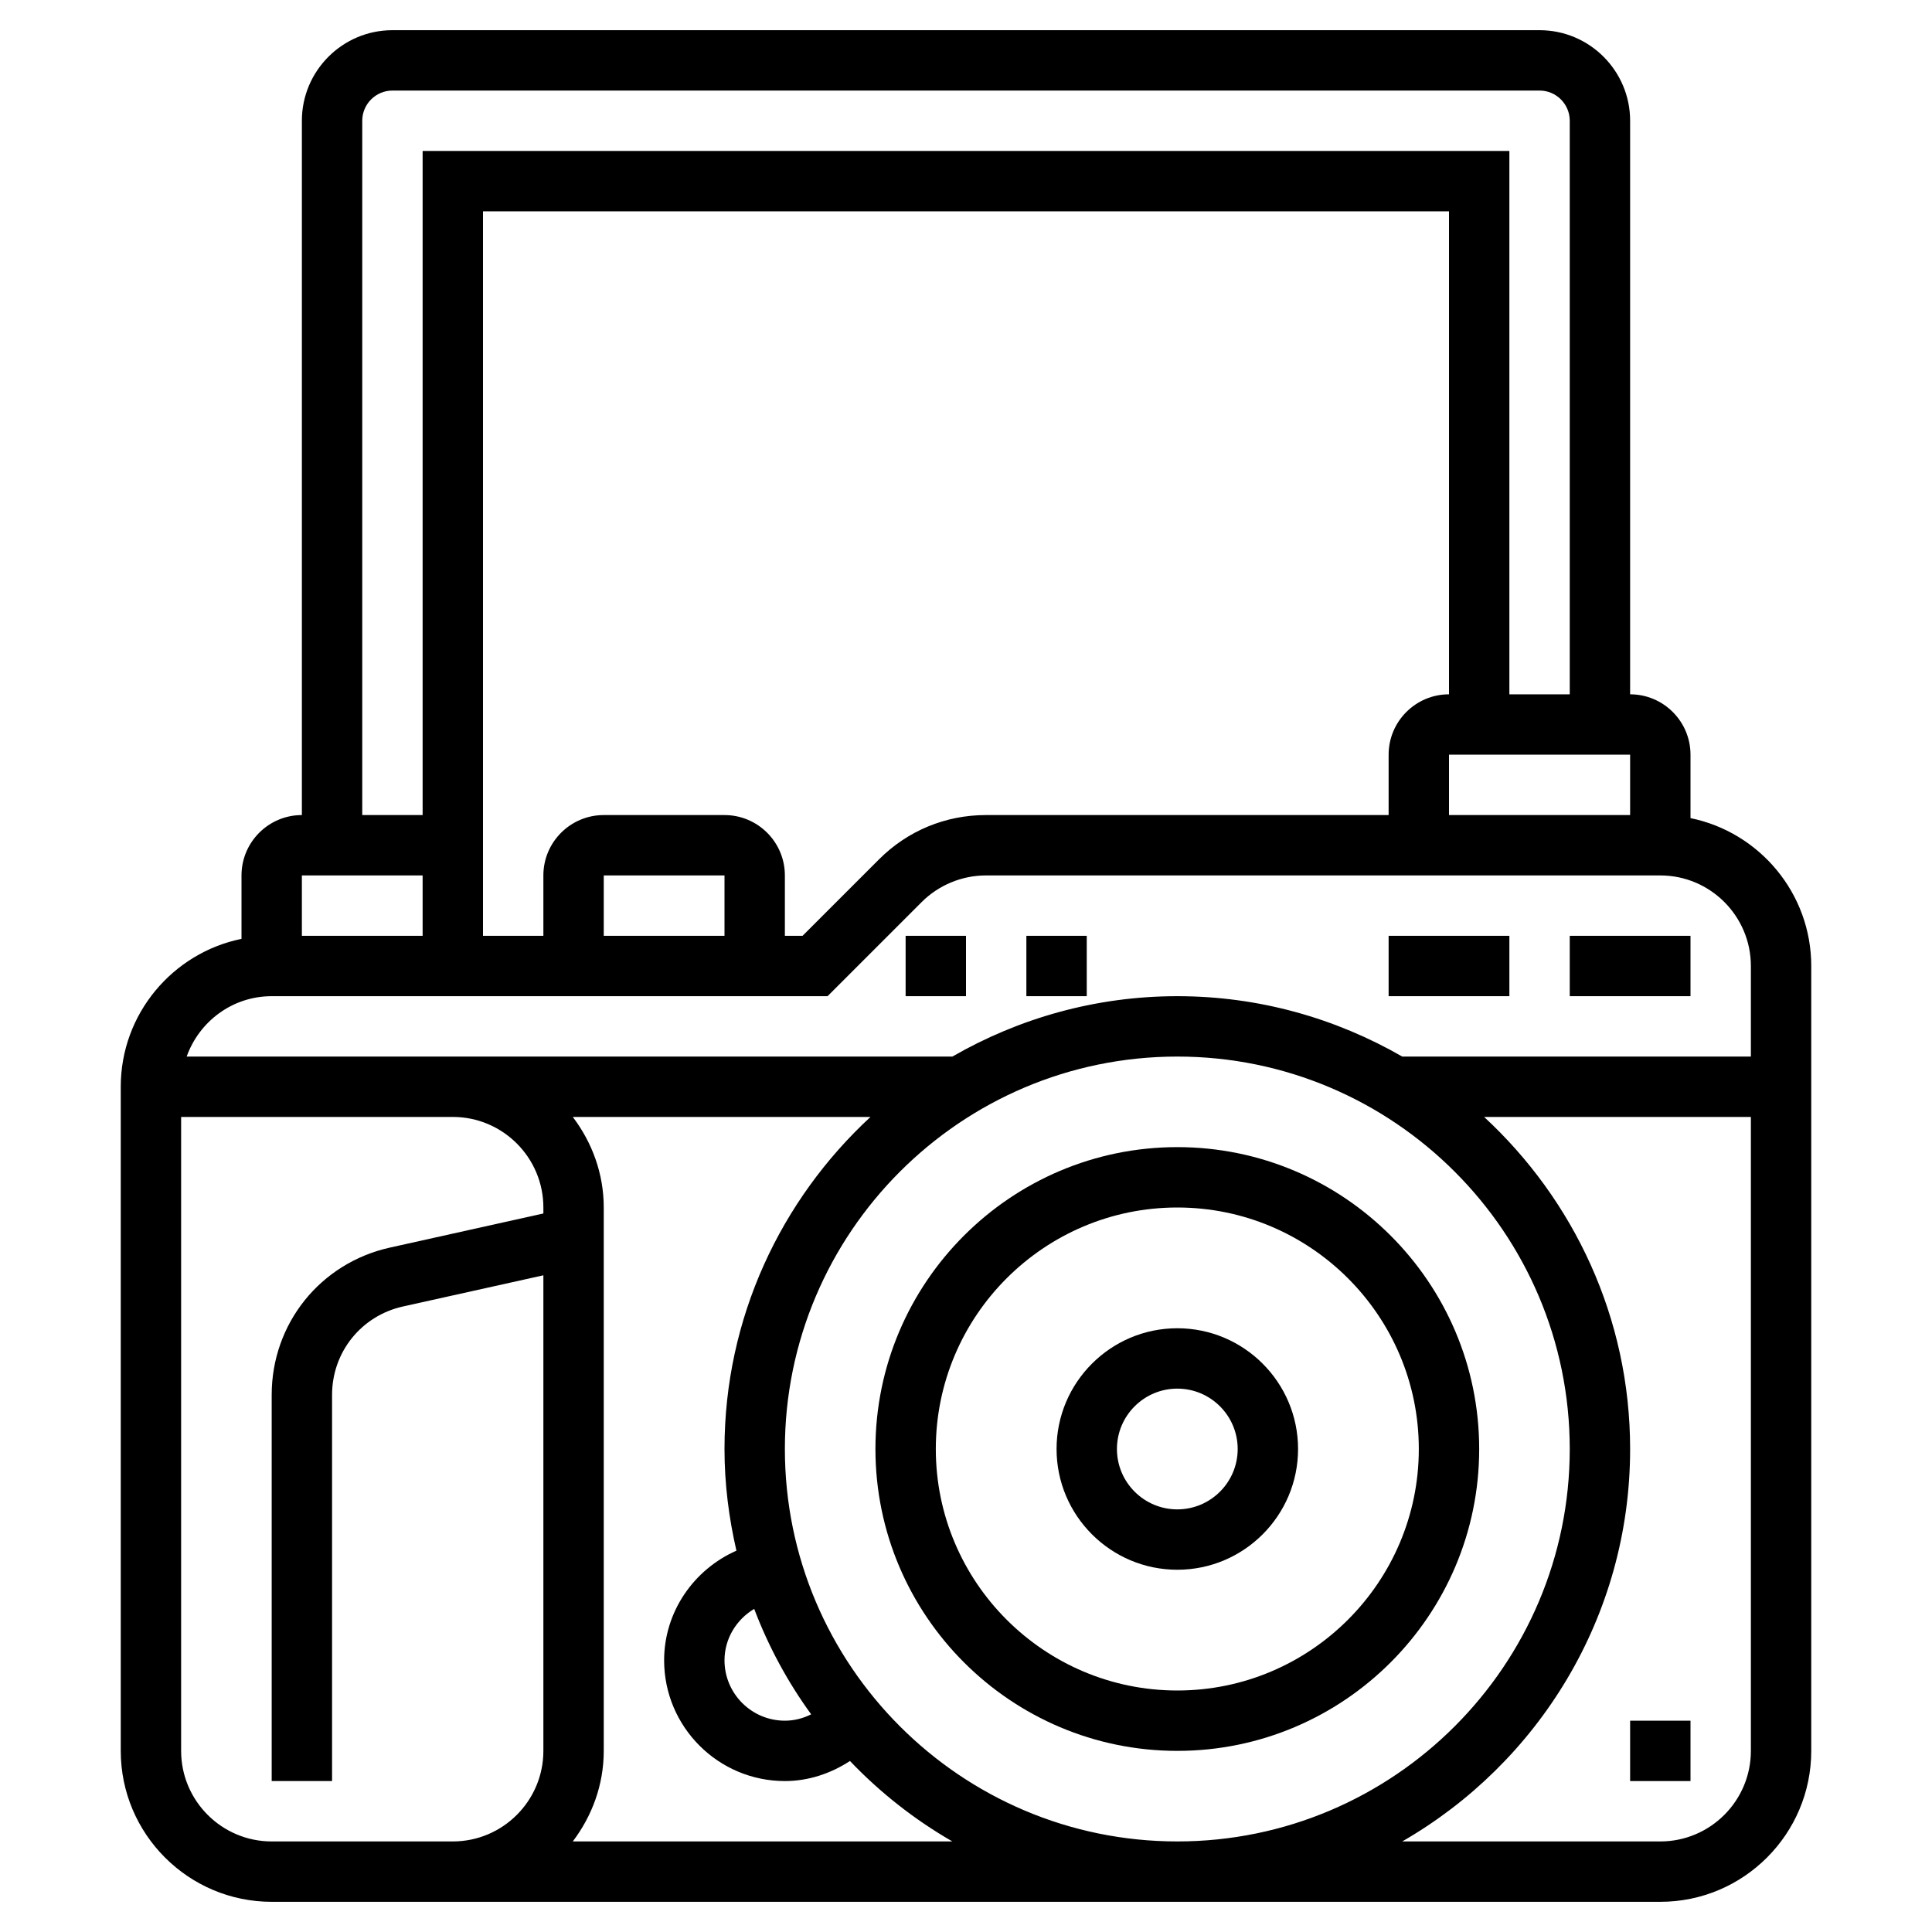 <?xml version="1.0" ?>
<!-- Скачано с сайта svg4.ru / Downloaded from svg4.ru -->
<svg fill="#000000" width="800px" height="800px" viewBox="0 0 64 64" id="Layer_1_1_" version="1.1" xml:space="preserve" xmlns="http://www.w3.org/2000/svg" xmlns:xlink="http://www.w3.org/1999/xlink">
<g>
<path d="M56,27.101V25c0-1.103-0.897-2-2-2V4c0-1.654-1.346-3-3-3H13c-1.654,0-3,1.346-3,3v23c-1.103,0-2,0.897-2,2v2.101   C5.721,31.566,4,33.586,4,36v22c0,2.757,2.243,5,5,5h2h4h40c2.757,0,5-2.243,5-5V32C60,29.586,58.279,27.566,56,27.101z M24,31h-4   v-2h4V31z M24,27h-4c-1.103,0-2,0.897-2,2v2h-2v-1v-1V7h32v16c-1.103,0-2,0.897-2,2v2H32.657c-1.335,0-2.591,0.52-3.535,1.464   L26.586,31H26v-2C26,27.897,25.103,27,24,27z M48,25h6v2h-6V25z M12,4c0-0.551,0.449-1,1-1h38c0.551,0,1,0.449,1,1v19h-2V5H14v22   h-2V4z M14,29v1v1h-4v-2H14z M9,33h18.414l3.122-3.122C31.094,29.32,31.867,29,32.657,29H55c1.654,0,3,1.346,3,3v3H46.451   c-2.198-1.265-4.738-2-7.451-2s-5.253,0.735-7.451,2H15h-4H6.184C6.598,33.839,7.698,33,9,33z M24.984,53.297   c0.475,1.253,1.111,2.425,1.887,3.492C26.602,56.924,26.309,57,26,57c-1.103,0-2-0.897-2-2C24,54.284,24.394,53.647,24.984,53.297z    M26,48c0-7.168,5.832-13,13-13s13,5.832,13,13s-5.832,13-13,13S26,55.168,26,48z M11,61H9c-1.654,0-3-1.346-3-3V37h5h4   c1.654,0,3,1.346,3,3v0.198l-5.084,1.13C10.61,41.84,9,43.847,9,46.208V59h2V46.208c0-1.417,0.966-2.621,2.349-2.929L18,42.246V58   c0,1.654-1.346,3-3,3H11z M18.974,61C19.609,60.162,20,59.13,20,58V40c0-1.13-0.391-2.162-1.026-3h9.862   C25.871,39.742,24,43.652,24,48c0,1.159,0.145,2.283,0.395,3.368C22.98,51.993,22,53.396,22,55c0,2.206,1.794,4,4,4   c0.773,0,1.515-0.246,2.156-0.665c0.995,1.043,2.135,1.941,3.392,2.665H18.974z M55,61h-8.549C50.954,58.409,54,53.558,54,48   c0-4.348-1.871-8.258-4.837-11H58v21C58,59.654,56.654,61,55,61z"/>
<path d="M39,52c2.206,0,4-1.794,4-4s-1.794-4-4-4s-4,1.794-4,4S36.794,52,39,52z M39,46c1.103,0,2,0.897,2,2s-0.897,2-2,2   s-2-0.897-2-2S37.897,46,39,46z"/>
<path d="M39,58c5.514,0,10-4.486,10-10s-4.486-10-10-10s-10,4.486-10,10S33.486,58,39,58z M39,40c4.411,0,8,3.589,8,8s-3.589,8-8,8   s-8-3.589-8-8S34.589,40,39,40z"/>
<rect height="2" width="2" x="54" y="57"/>
<rect height="2" width="2" x="30" y="31"/>
<rect height="2" width="4" x="52" y="31"/>
<rect height="2" width="4" x="46" y="31"/>
<rect height="2" width="2" x="34" y="31"/>
</g>
</svg>
